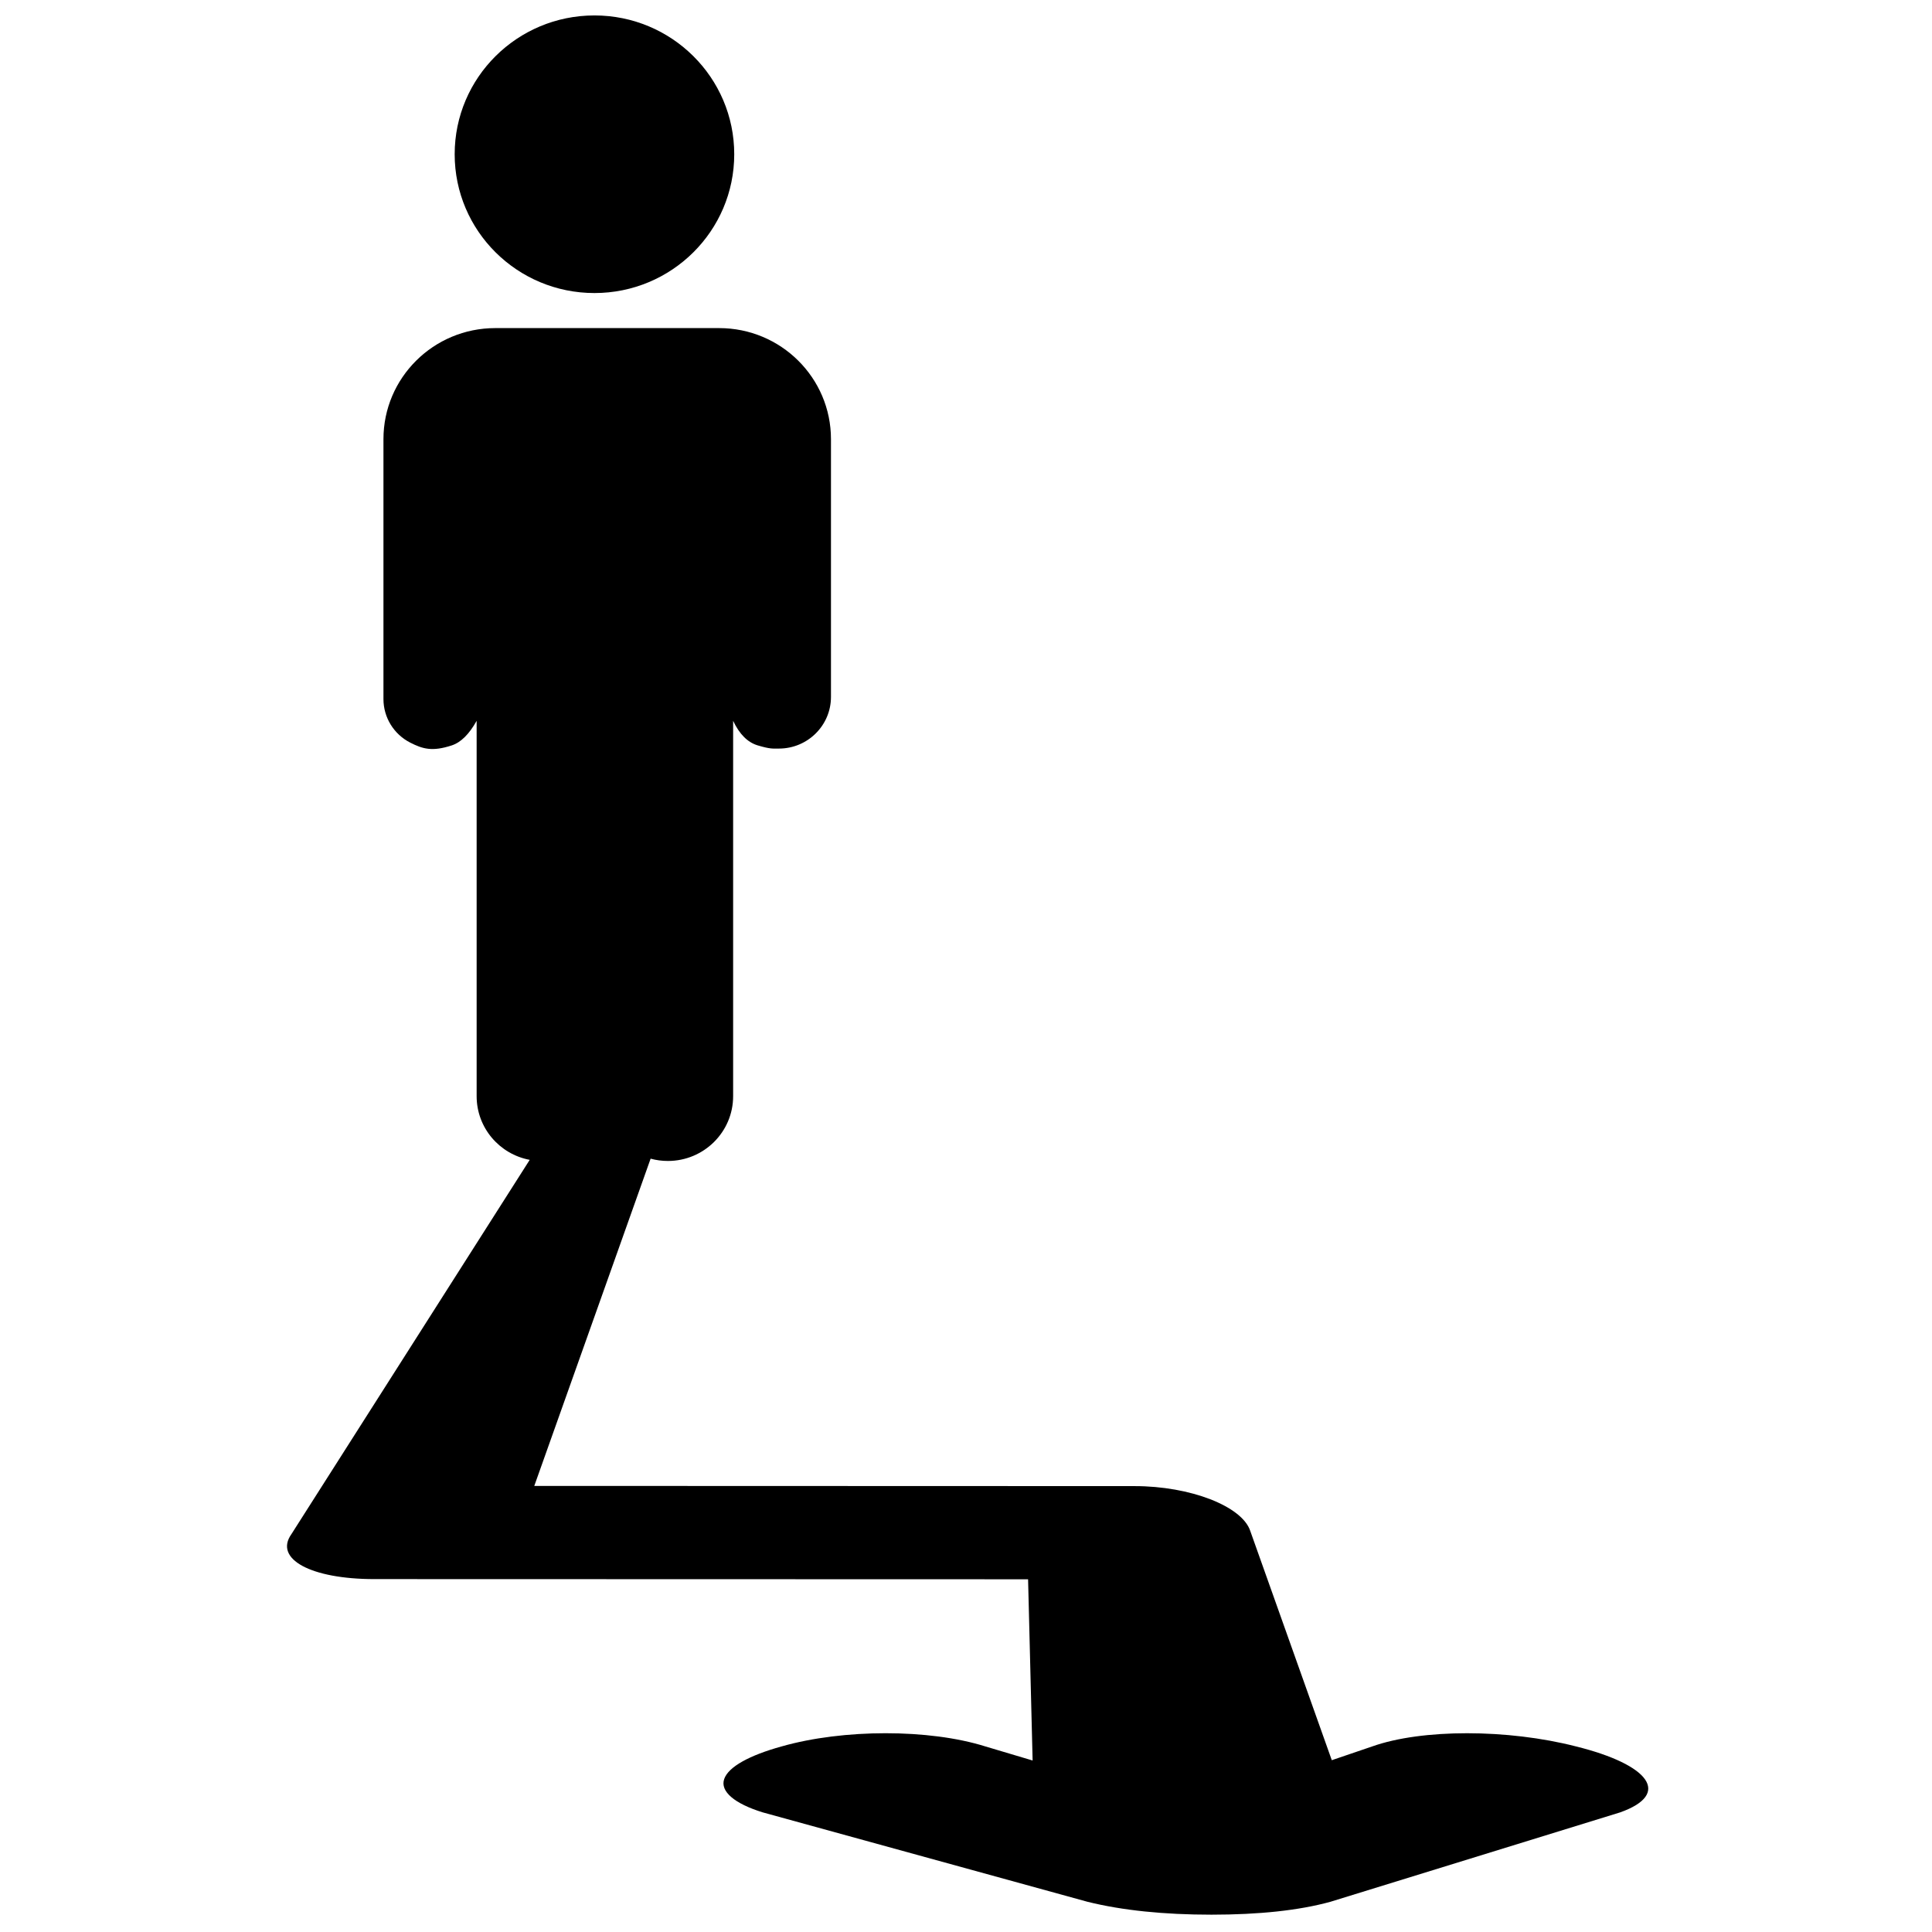 <?xml version="1.0" encoding="UTF-8"?>
<!-- Uploaded to: ICON Repo, www.iconrepo.com, Generator: ICON Repo Mixer Tools -->
<svg width="800px" height="800px" version="1.1" viewBox="144 144 512 512" xmlns="http://www.w3.org/2000/svg">
 <defs>
  <clipPath id="a">
   <path d="m220 148.09h361v503.81h-361z"/>
  </clipPath>
 </defs>
 <g clip-path="url(#a)">
  <path d="m316.42 451.06-30.832 86.723 159.09 0.051c14.762-0.004 28.48 5.32 30.652 11.875l21.609 60.762 10.723-3.652c13.121-4.66 35.855-4.66 53.988 0 19.562 4.848 25.344 12.637 11.707 17.48l-76.816 23.703c-8.293 2.277-18.859 3.406-31.477 3.406-12.613 0-23.633-1.129-32.828-3.406l-86.098-23.703c-7.473-2.305-11.348-5.555-10.223-8.828 1.117-3.281 6.797-6.324 15.223-8.652 16.367-4.66 39.102-4.66 53.918-0.02l12.598 3.754-1.203-48.027-173.24-0.047c-16.812 0-26.641-5.324-22-11.891l63.168-99.215c-8.008-1.496-14.066-8.48-14.066-16.871v-99.477c-1.98 3.551-4.176 5.723-6.594 6.516-5.172 1.699-7.715 0.938-11-0.734-4.359-2.223-7.102-6.68-7.102-11.547v-68.879c0-16.254 13.266-29.43 29.633-29.43h59.328c16.367 0 29.637 13.176 29.637 29.43v68.309c0 7.562-6.176 13.691-13.789 13.691-1.641 0-2.262 0.156-5.617-0.84-2.676-0.797-4.852-2.969-6.523-6.516v99.477c0 9.48-7.742 17.168-17.289 17.168-1.586 0-3.121-0.211-4.582-0.609zm-14.883-229.4c-20.457 0-37.043-16.469-37.043-36.785s16.586-36.785 37.043-36.785c20.457 0 37.043 16.469 37.043 36.785s-16.586 36.785-37.043 36.785z"/>
 </g>
</svg>